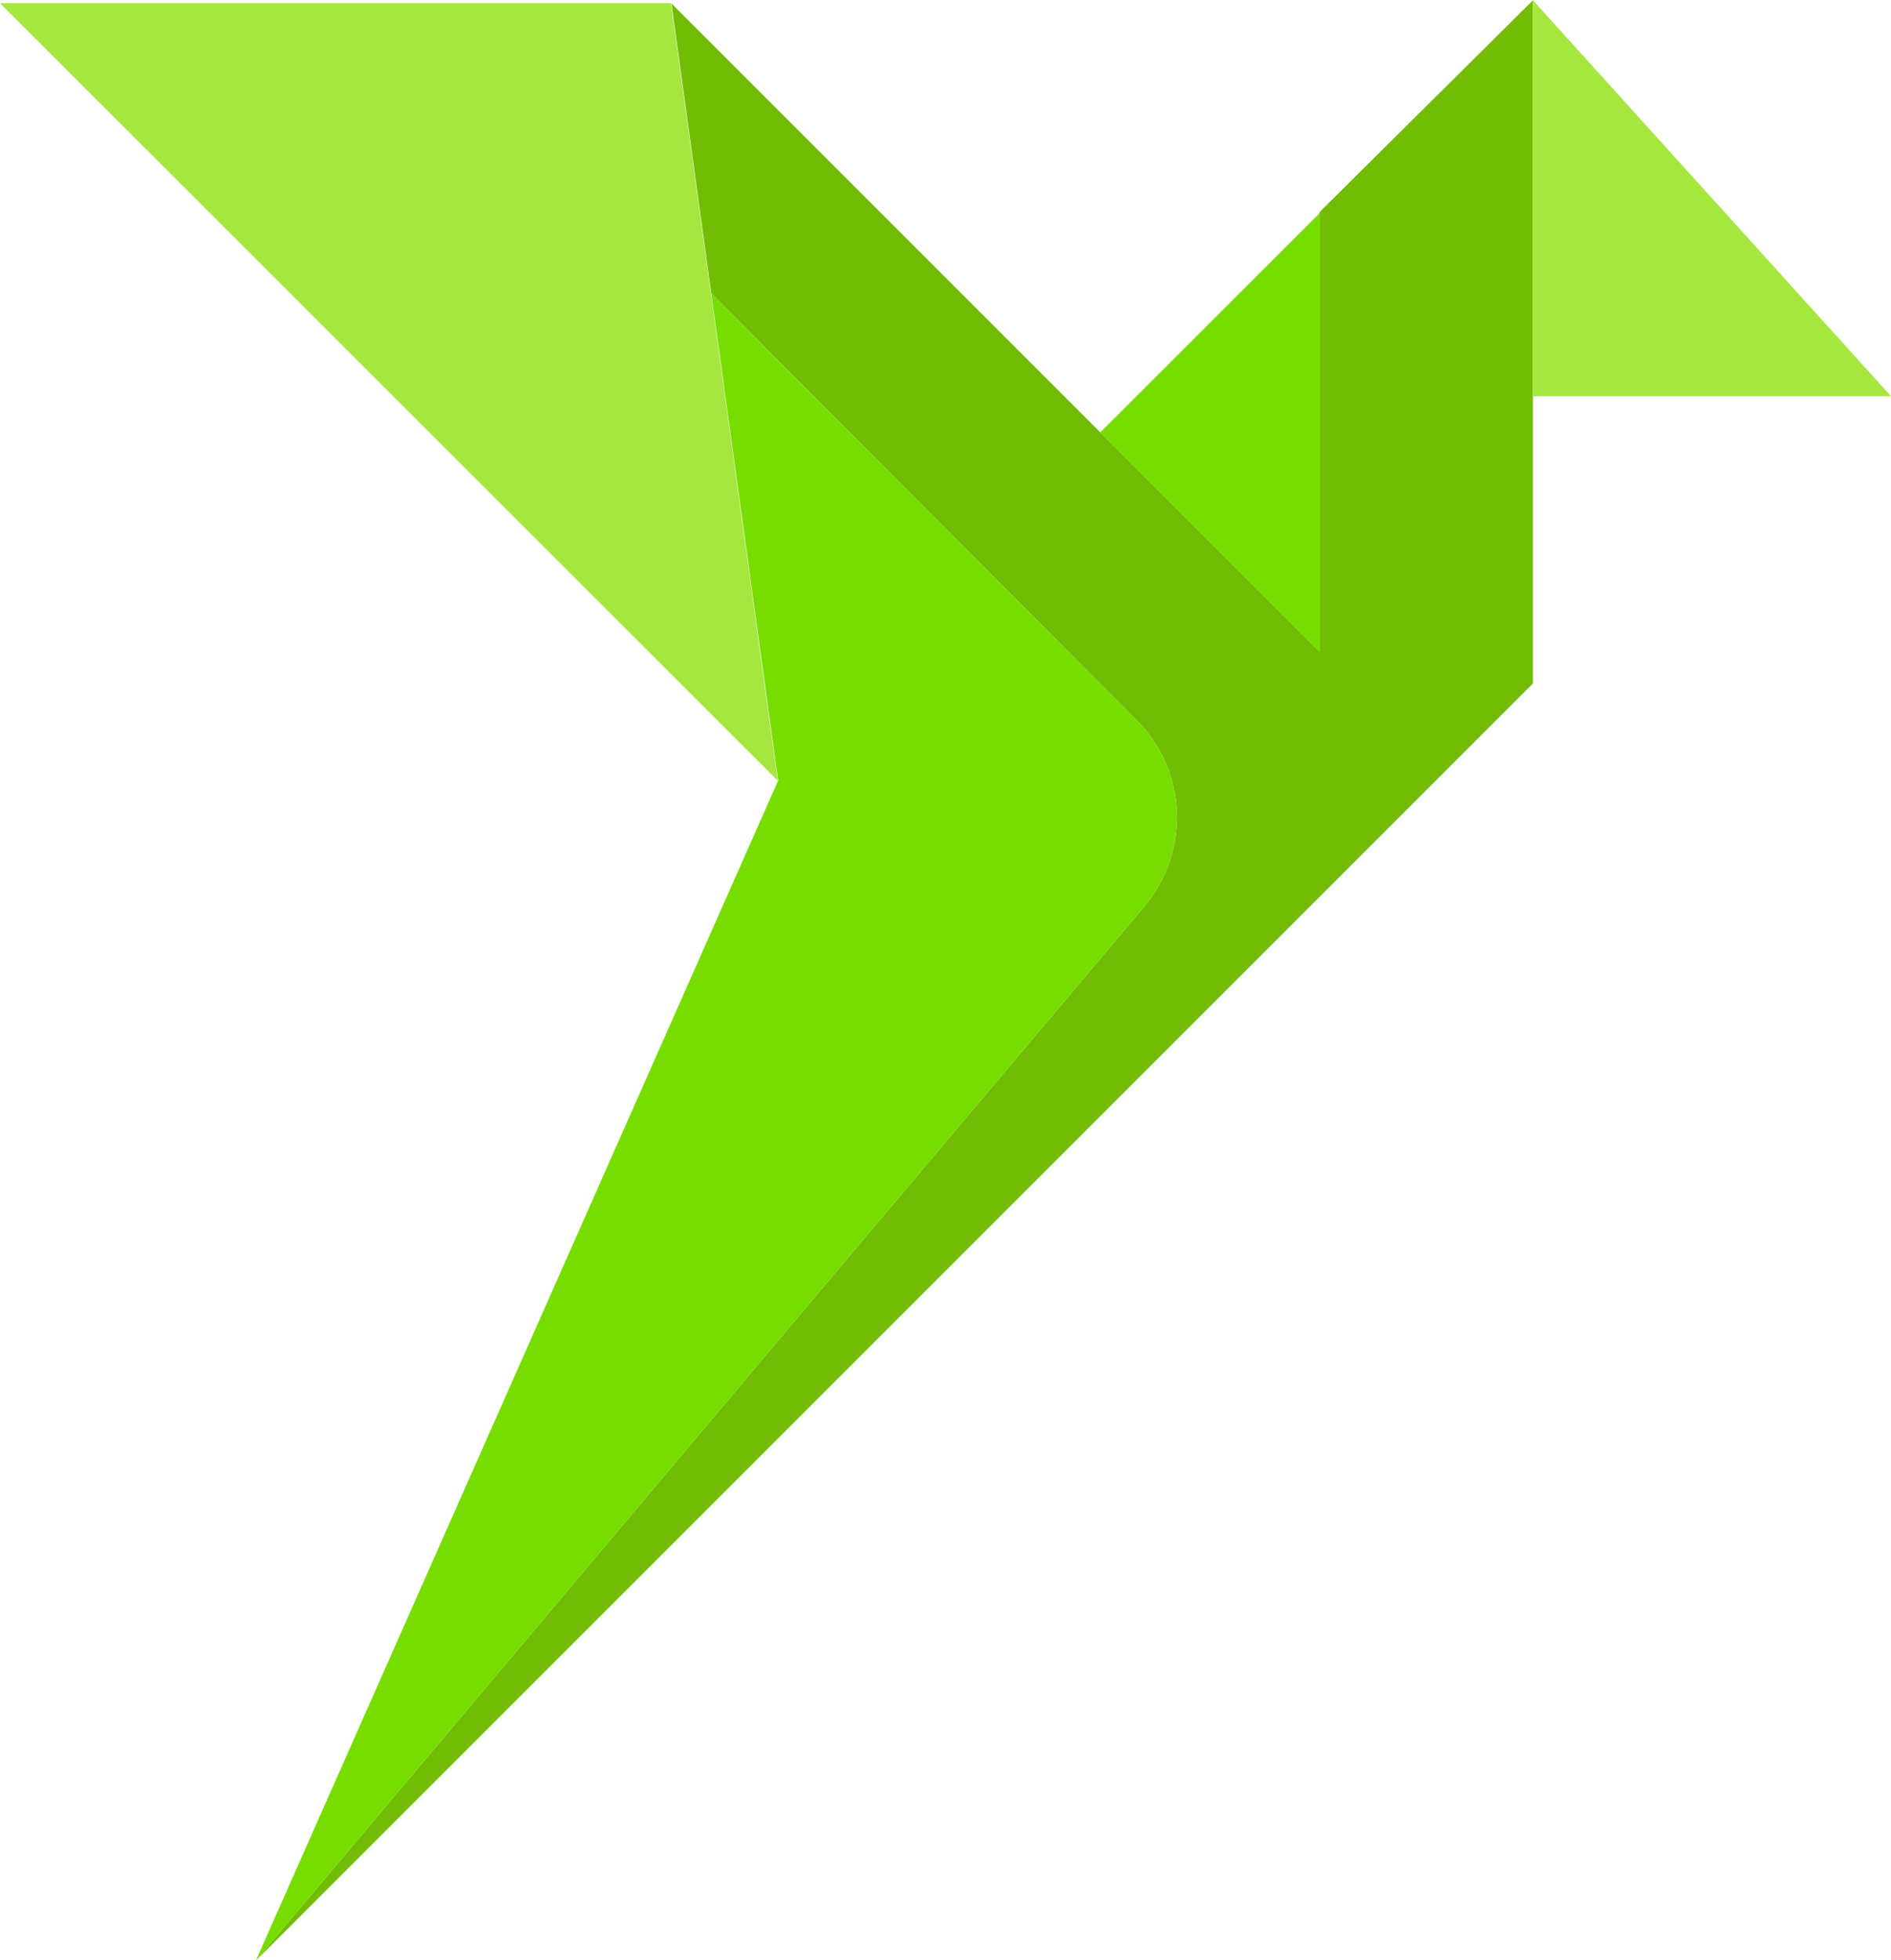 <svg xmlns="http://www.w3.org/2000/svg" viewBox="0 0 11.876 12.308"><path d="M9.627.002v4.29l-8.02 8.02 3.69-4.38 1.89-2.24c.29-.35.27-.85-.05-1.17l-2.67-2.68-.25-1.82 4.07 4.07v-2.76l1.34-1.33z" fill="#71bd05"/><path d="M4.884 4.902L0 .02h4.214l.251 1.823.419 3.059zm4.74-4.904v2.49h2.252L9.624-.002z" fill="#a5e73f"/><path d="M8.289 1.337v2.759l-1.38-1.38 1.38-1.379zM7.137 4.522l-2.67-2.68.42 3.06-3.28 7.41 3.69-4.38 1.89-2.24c.29-.35.27-.85-.05-1.17z" fill="#7d0"/></svg>